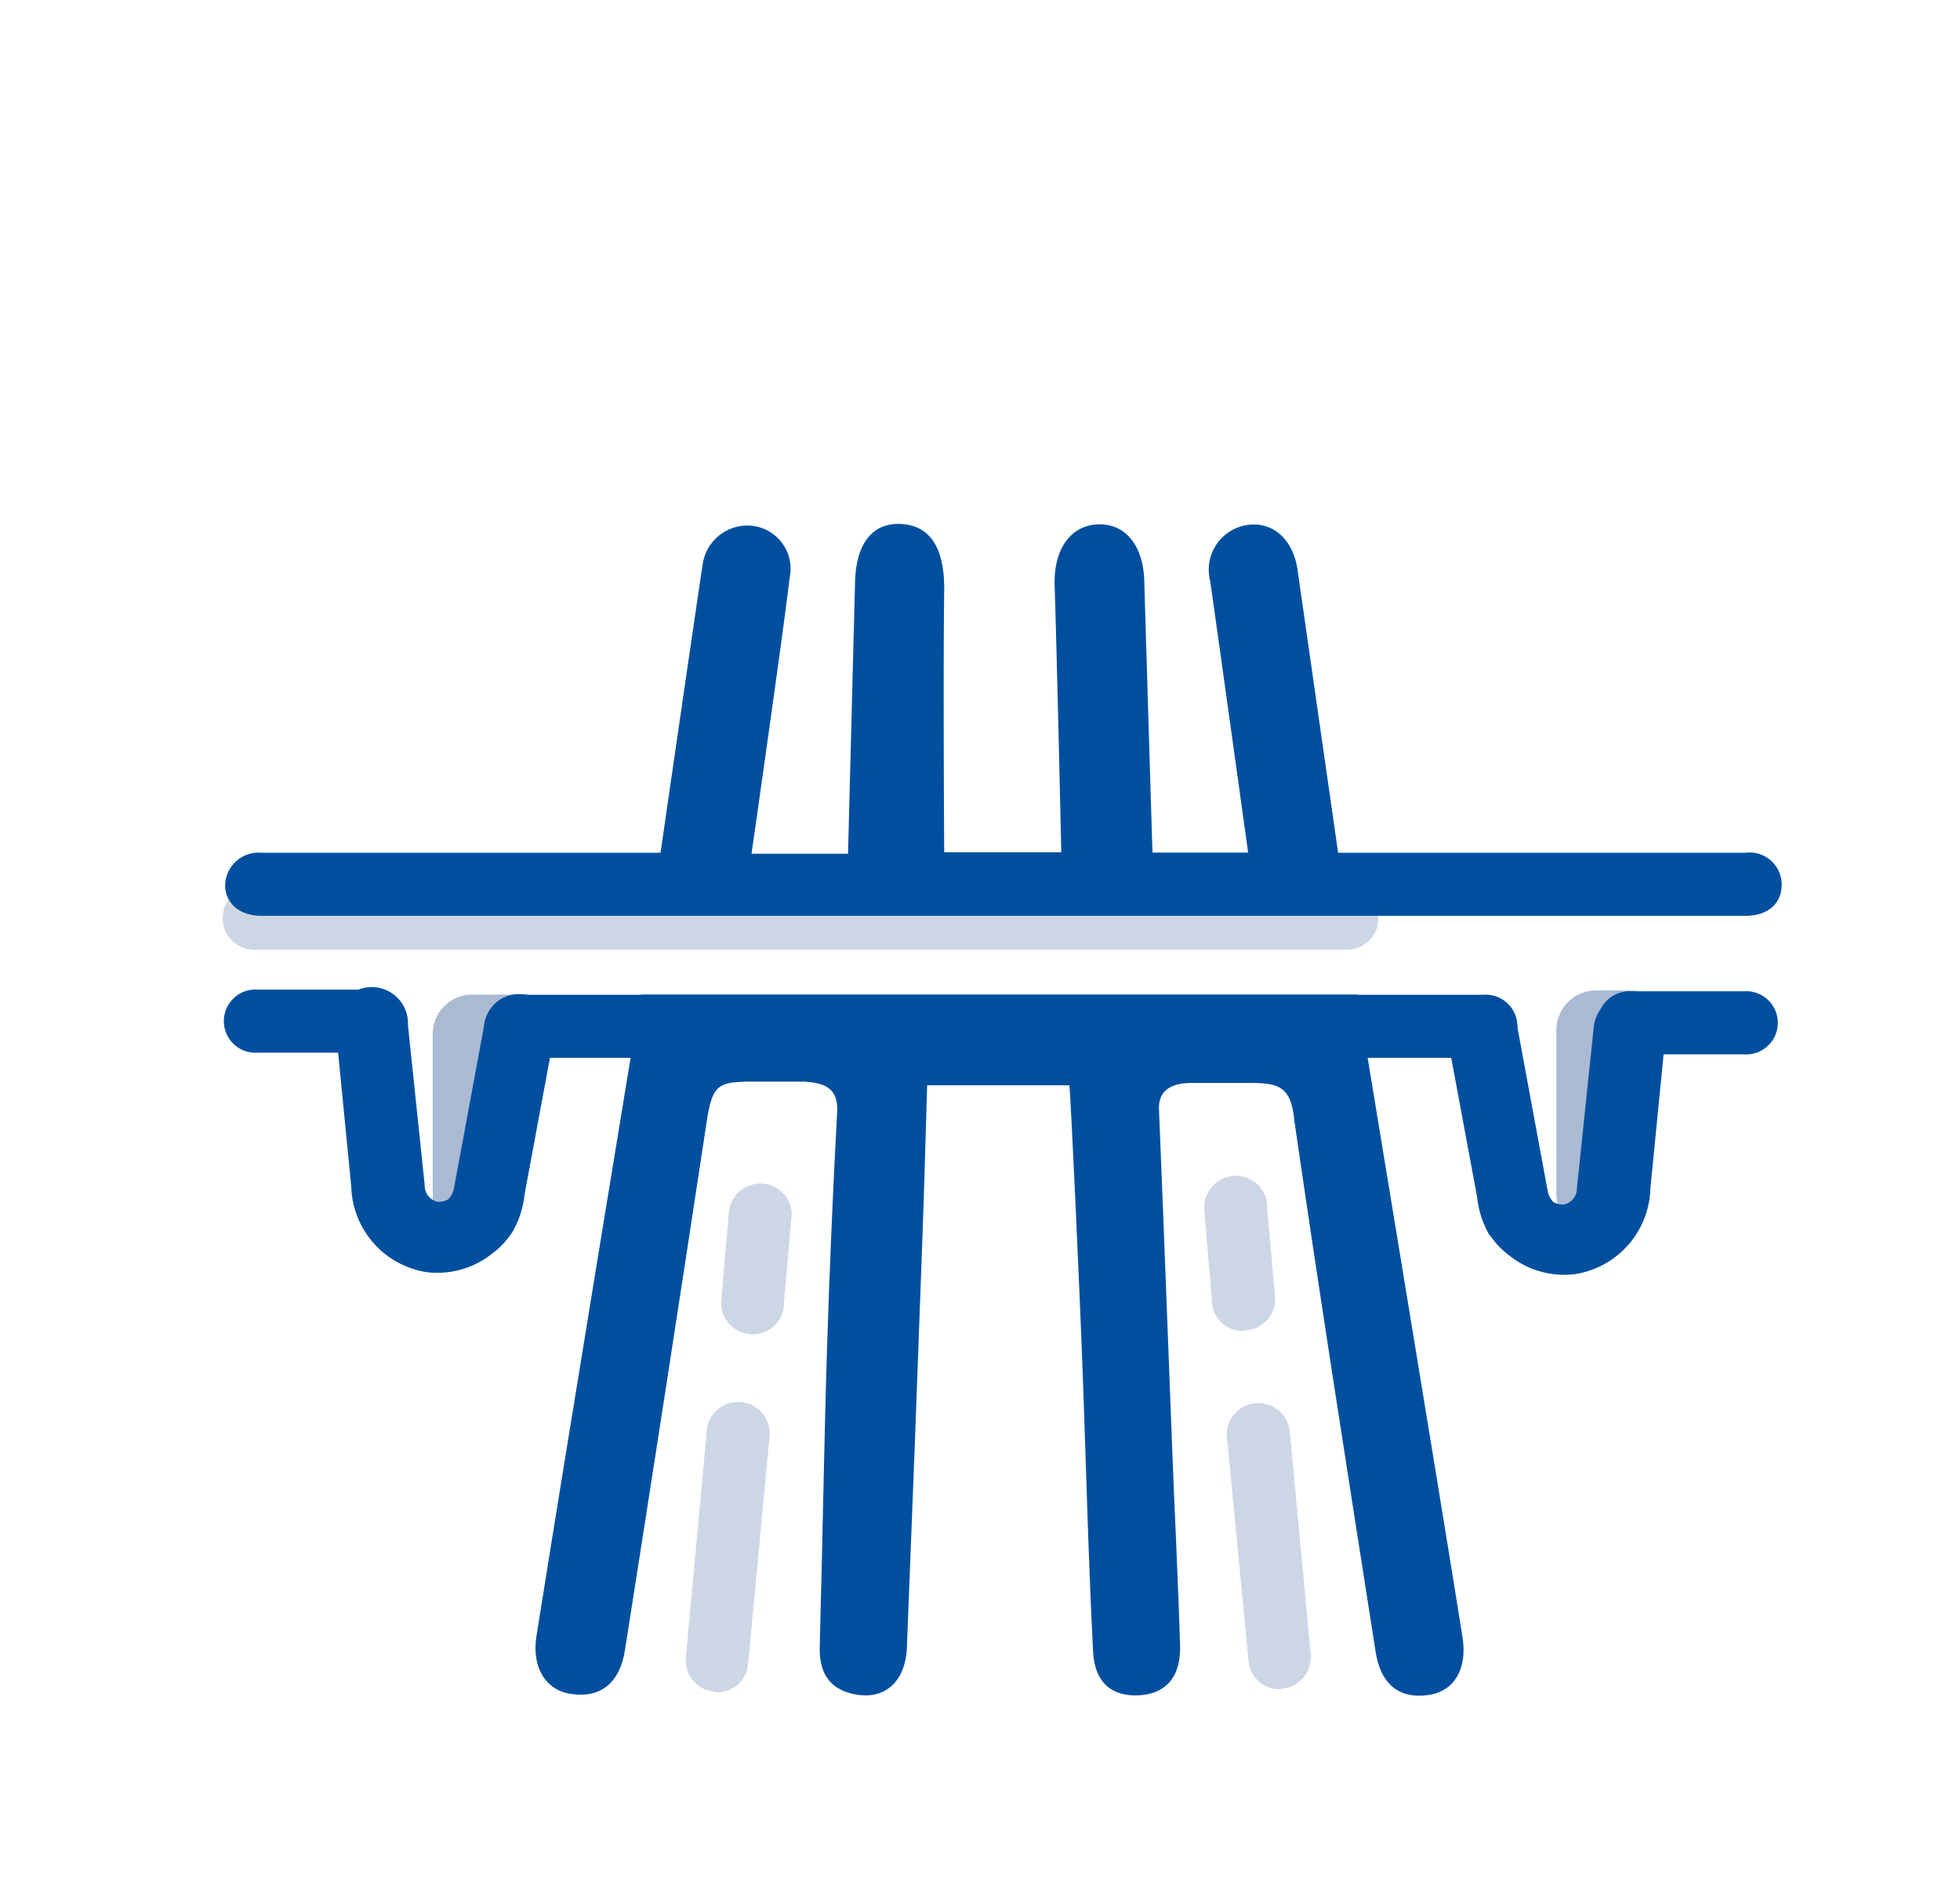 <?xml version="1.0"?>
<svg xmlns="http://www.w3.org/2000/svg" id="Ebene_1" data-name="Ebene 1" viewBox="0 0 117.18 112.43" width="125" height="120"><defs><style>.cls-1,.cls-2{fill:#abbad3;}.cls-2{opacity:0.6;}.cls-3{fill:#004f9f;}</style></defs><title>icon_infrastruktur</title><path class="cls-1" d="M28.26,74a2.37,2.37,0,0,1-2.39-2.4V61.81a2.36,2.36,0,0,1,2.39-2.39h2.39V71.58A2.37,2.37,0,0,1,28.26,74Z"/><path class="cls-1" d="M95.45,73.72a2.37,2.37,0,0,1-2.4-2.39V61.56a2.37,2.37,0,0,1,2.4-2.39h2.39V71.33a2.37,2.37,0,0,1-2.39,2.39Z"/><path class="cls-2" d="M82.4,54.84a1.85,1.85,0,0,1-1.88,1.89H15.34a1.89,1.89,0,1,1,0-3.77H80.52a1.88,1.88,0,0,1,1.88,1.88Z"/><path class="cls-3" d="M87.44,97.84c.29,1.88-.49,3.2-2,3.44-1.77.27-2.9-.63-3.2-2.59C80.59,88.13,78.92,77.57,77.39,67c-.2-2.12-.93-2.31-2.76-2.3-1.28,0-2.11,0-3.39,0s-2,.49-1.95,1.6c.28,6.68.52,13.36.78,20,.15,4,.36,8,.48,12,.06,1.9-.84,2.9-2.42,3s-2.68-.68-2.78-2.61c-.28-5.46-.41-10.92-.61-16.37s-.73-17-.81-17.48h-8.5c-.1,3.24-.18,6.42-.3,9.59q-.43,12-.91,24c-.09,2.14-1.4,3.22-3.27,2.78-1.49-.35-2-1.43-1.94-2.88.16-5.87.25-11.74.43-17.61.15-4.76.35-9.51.61-14.28.07-1.4-.69-1.75-2-1.82-1.1,0-2.18,0-3.41,0-1.57.05-2,.17-2.33,2q-2.43,16-4.95,32c-.31,1.95-1.47,2.87-3.23,2.6-1.53-.23-2.35-1.62-2.06-3.44,1.68-10.61,6.25-38.36,6.25-38.36,15.13,0,27.69,0,42.83,0C81.14,59.48,86,88.77,87.44,97.84Z"/><path class="cls-2" d="M76.64,100.93a1.85,1.85,0,0,1-2-1.74L73.34,85.74a1.89,1.89,0,0,1,3.76-.29L78.37,98.9a1.89,1.89,0,0,1-1.73,2Z"/><path class="cls-3" d="M89.06,73.82a5.78,5.78,0,0,1-.75-2.3l-1.8-9.68a2.12,2.12,0,0,1,4.23-.36l1.79,9.68a1.26,1.26,0,0,0,.32.64,1.07,1.07,0,0,0,.69.16,1,1,0,0,0,.74-1l1-9.57a2.17,2.17,0,0,1,4.33.08L98.67,71a5.33,5.33,0,0,1-4.46,5.12,5.23,5.23,0,0,1-3.94-1.08,5.15,5.15,0,0,1-1.21-1.26Z"/><path class="cls-3" d="M29,61.32a1.93,1.93,0,0,1,2-1.89H88.69a1.89,1.89,0,1,1,0,3.77H31.07c-1.16,0-.76-.88-.76-1.88Z"/><path class="cls-3" d="M104.35,50.94H80L77.57,34c-.27-1.81-1.5-2.88-3-2.65a2.7,2.7,0,0,0-2.22,3.34c.48,3.34,2.27,16.24,2.27,16.24H68.9s-.33-10.9-.49-16.25c-.06-2.09-1.11-3.4-2.72-3.37S63,32.71,63.05,34.91c.14,4.24.4,16,.4,16h-7s-.07-10.57,0-15.77c0-2.29-.75-3.73-2.54-3.85s-2.73,1.24-2.79,3.45C51,39.41,50.7,51,50.7,51l-5.77,0s1.93-13.45,2.28-16.51a2.58,2.58,0,0,0-2.32-3.1A2.7,2.7,0,0,0,42,33.78c-.13.74-2.51,17.16-2.51,17.16H15.64a2,2,0,0,0-2.18,1.94c0,1,.78,1.83,2.18,1.83h88.71c1.41,0,2.17-.79,2.17-1.86A1.92,1.92,0,0,0,104.35,50.94Z"/><path class="cls-3" d="M95.49,61.11a1.94,1.94,0,0,1,2.05-1.89h6.72a1.89,1.89,0,1,1,0,3.77H97.54a2,2,0,0,1-2.05-1.88Z"/><path class="cls-3" d="M30.6,73.67a5.64,5.64,0,0,0,.76-2.3l1.8-9.68a2.12,2.12,0,1,0-4.23-.36L27.14,71a1.4,1.4,0,0,1-.32.64,1.13,1.13,0,0,1-.69.16,1,1,0,0,1-.74-1l-1-9.56a2.17,2.17,0,1,0-4.33.08L21,70.89A5.33,5.33,0,0,0,25.45,76a5.24,5.24,0,0,0,3.95-1.08,4.93,4.93,0,0,0,1.2-1.26Z"/><path class="cls-3" d="M24.18,61a1.94,1.94,0,0,0-2.05-1.88H15.41a1.89,1.89,0,1,0,0,3.77h6.72A2,2,0,0,0,24.18,61Z"/><path class="cls-2" d="M74.32,79.53a1.85,1.85,0,0,1-1.87-1.9L72,72.28a1.89,1.89,0,1,1,3.77,0l.47,5.34a1.91,1.91,0,0,1-1.9,1.88Z"/><path class="cls-2" d="M42.73,101.12a1.85,1.85,0,0,0,2-1.74L46,85.93a1.89,1.89,0,1,0-3.76-.28L41,99.09a1.89,1.89,0,0,0,1.74,2Z"/><path class="cls-2" d="M45,79.72a1.85,1.85,0,0,0,1.87-1.9l.47-5.35a1.89,1.89,0,0,0-3.77,0l-.46,5.35A1.89,1.89,0,0,0,45,79.72Z"/></svg>

